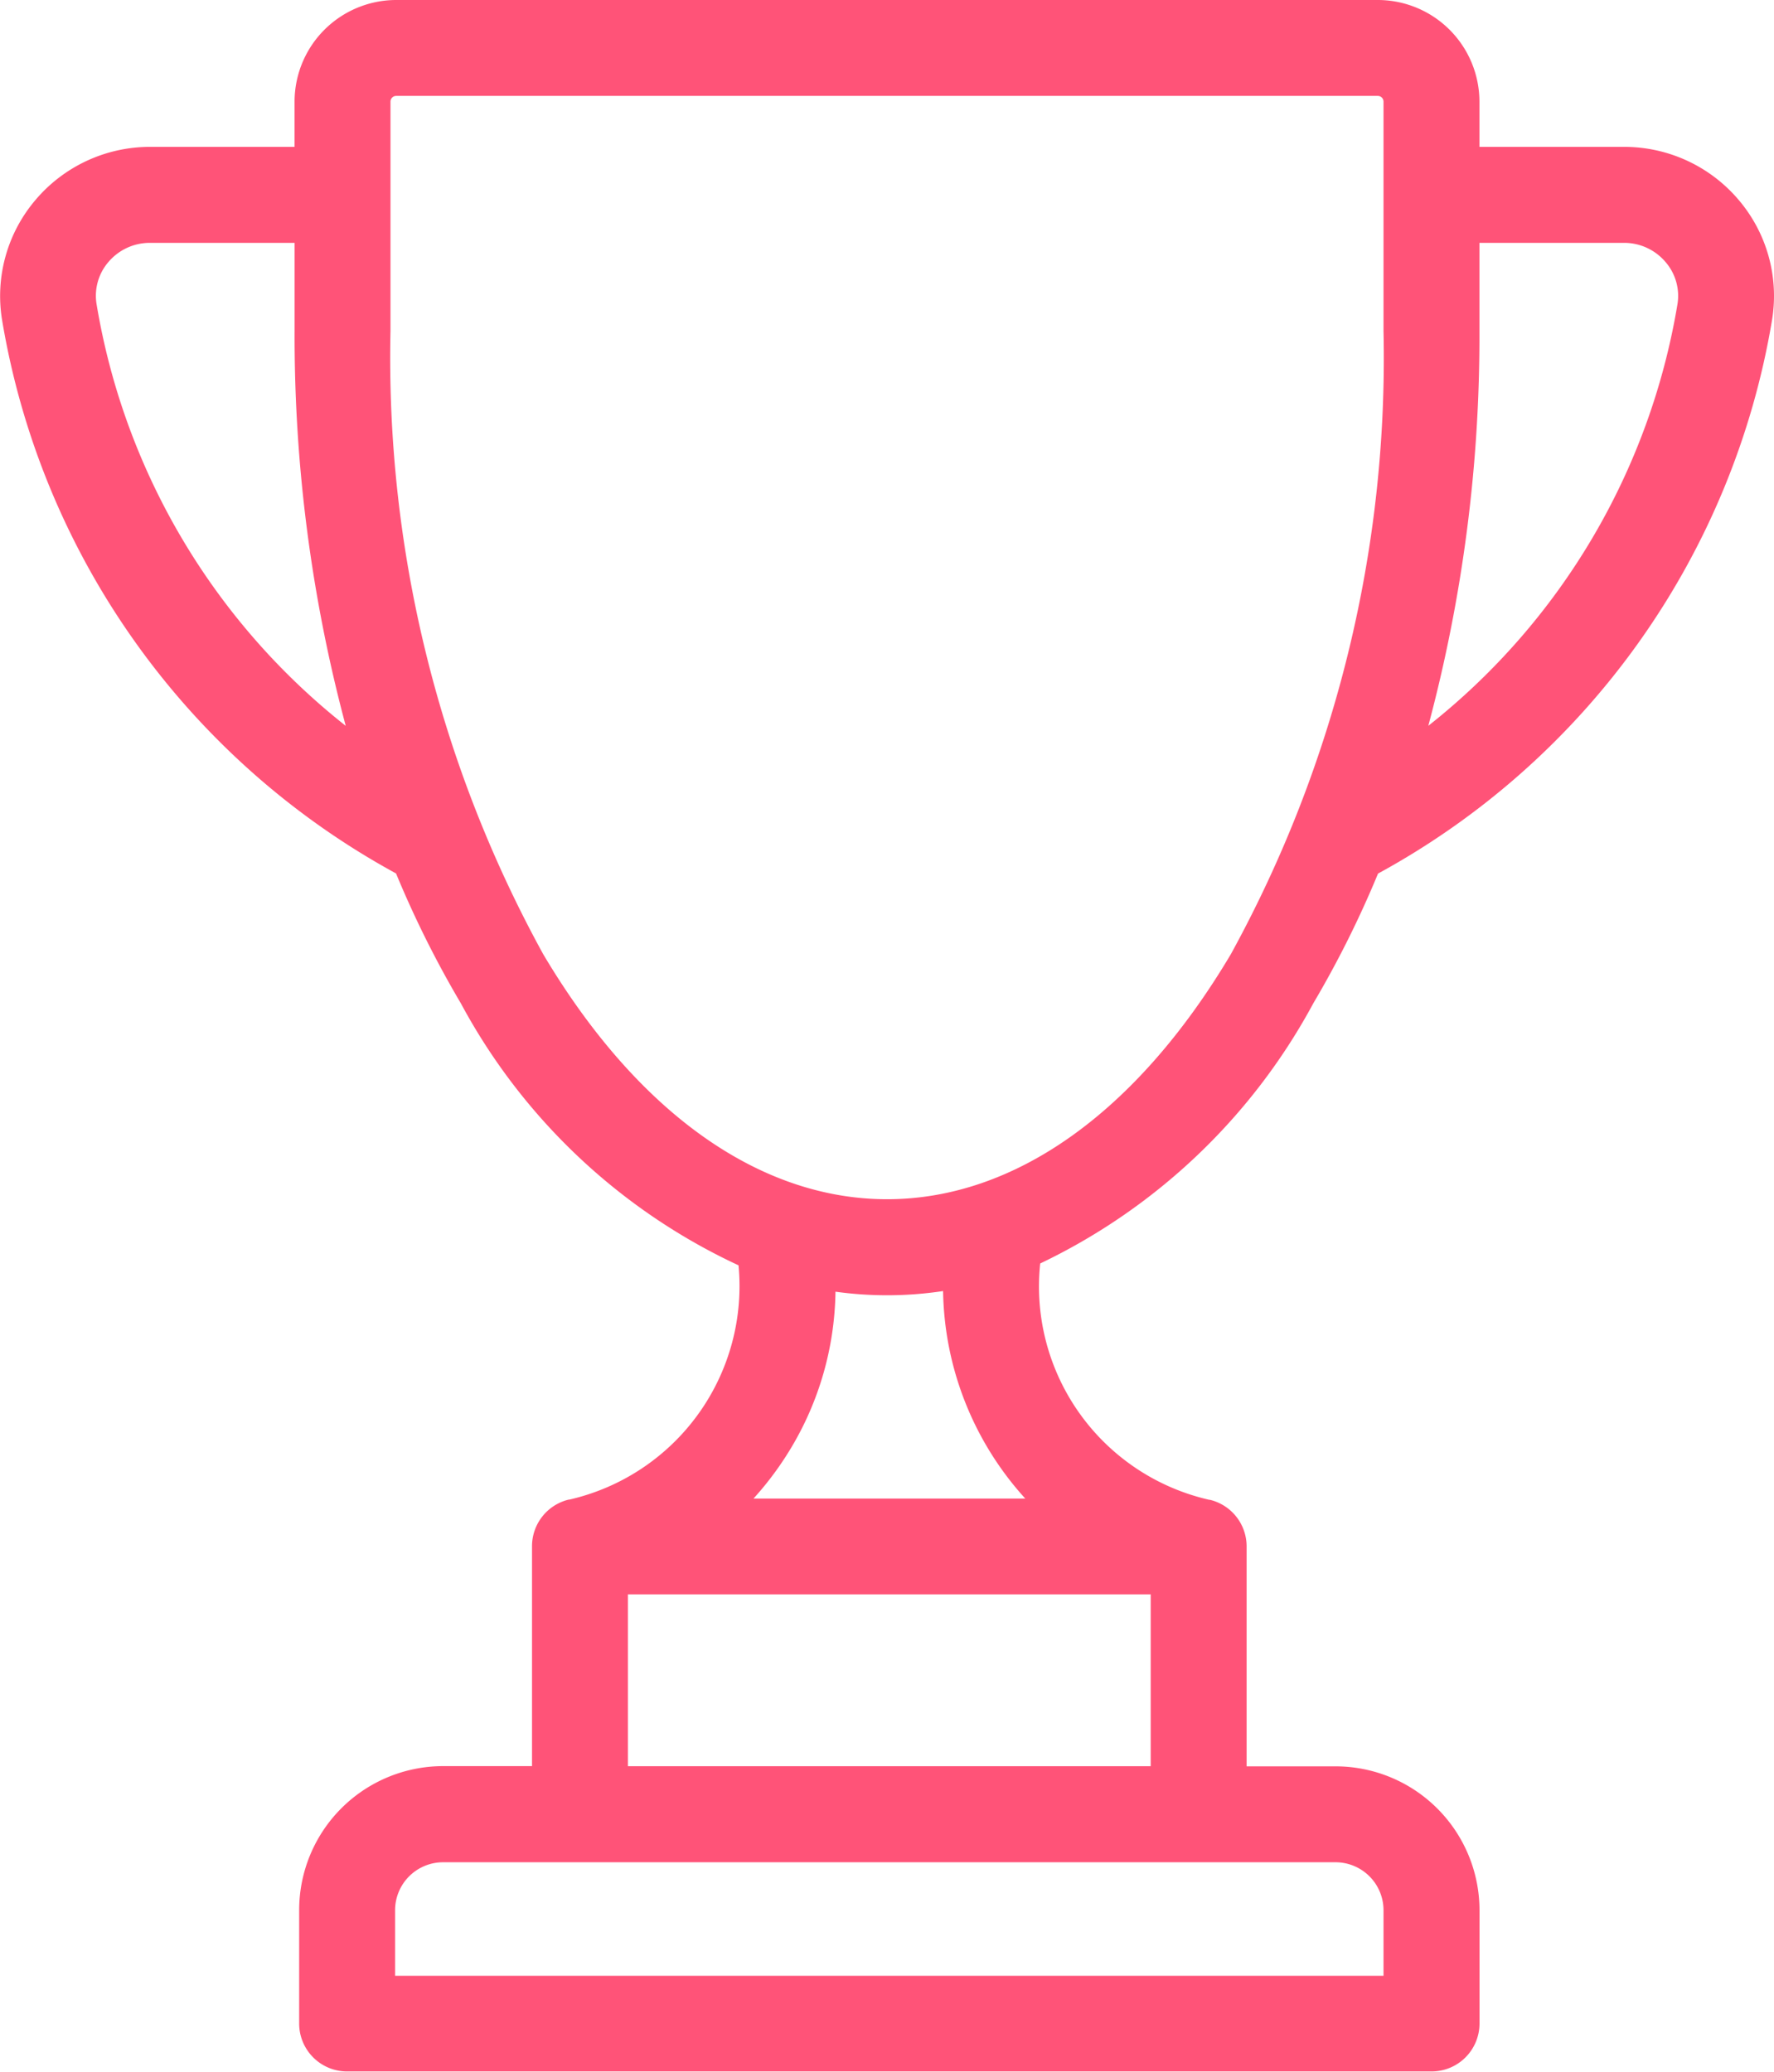 <svg xmlns="http://www.w3.org/2000/svg" width="47.48" height="55.448" viewBox="0 0 47.48 55.448">
  <g id="Group_1135" data-name="Group 1135" transform="translate(0)">
    <g id="Group_1134" data-name="Group 1134" transform="translate(0)">
      <path id="Path_81393" data-name="Path 81393" d="M83.316,5.347a4.012,4.012,0,0,0-3.061-1.416H76.381V2.72A2.723,2.723,0,0,0,73.661,0H47.389a2.723,2.723,0,0,0-2.72,2.72V3.931H40.8a4.012,4.012,0,0,0-3.061,1.416,3.964,3.964,0,0,0-.9,3.208A20.763,20.763,0,0,0,47.385,23.378a27.38,27.38,0,0,0,1.734,3.475,16.169,16.169,0,0,0,7.432,7.013,5.861,5.861,0,0,1-4.526,6.27l-.017,0a1.283,1.283,0,0,0-.984,1.247v5.887H48.642a3.854,3.854,0,0,0-3.85,3.85v3.039a1.283,1.283,0,0,0,1.283,1.283H75.1a1.283,1.283,0,0,0,1.283-1.283V51.126a3.854,3.854,0,0,0-3.85-3.85H70.15V41.389a1.283,1.283,0,0,0-.987-1.248l-.016,0a5.856,5.856,0,0,1-4.522-6.324,16.261,16.261,0,0,0,7.308-6.96,27.393,27.393,0,0,0,1.734-3.476A20.764,20.764,0,0,0,84.214,8.555,3.963,3.963,0,0,0,83.316,5.347ZM39.37,8.143a1.383,1.383,0,0,1,.319-1.133A1.45,1.45,0,0,1,40.8,6.5H44.67V8.859a40.324,40.324,0,0,0,1.368,10.568A18.173,18.173,0,0,1,39.37,8.143Zm33.161,41.7a1.285,1.285,0,0,1,1.283,1.283v1.755H47.359V51.126a1.285,1.285,0,0,1,1.283-1.283Zm-4.948-7.171v4.6H53.59v-4.6ZM56.955,40.105a8.5,8.5,0,0,0,.867-1.133,8.348,8.348,0,0,0,1.324-4.4,10.062,10.062,0,0,0,2.88-.017,8.448,8.448,0,0,0,2.2,5.554H56.955ZM73.814,8.859a33.157,33.157,0,0,1-4.088,16.683c-2.512,4.227-5.779,6.555-9.2,6.555s-6.69-2.328-9.2-6.554A33.157,33.157,0,0,1,47.236,8.859V2.72a.153.153,0,0,1,.153-.153H73.661a.153.153,0,0,1,.153.153Zm7.867-.716a18.174,18.174,0,0,1-6.668,11.283A40.327,40.327,0,0,0,76.381,8.859V6.5h3.874a1.45,1.45,0,0,1,1.106.512A1.383,1.383,0,0,1,81.681,8.143Z" transform="translate(-36.785)" fill="#ff5378"/>
    </g>
  </g>
</svg>
